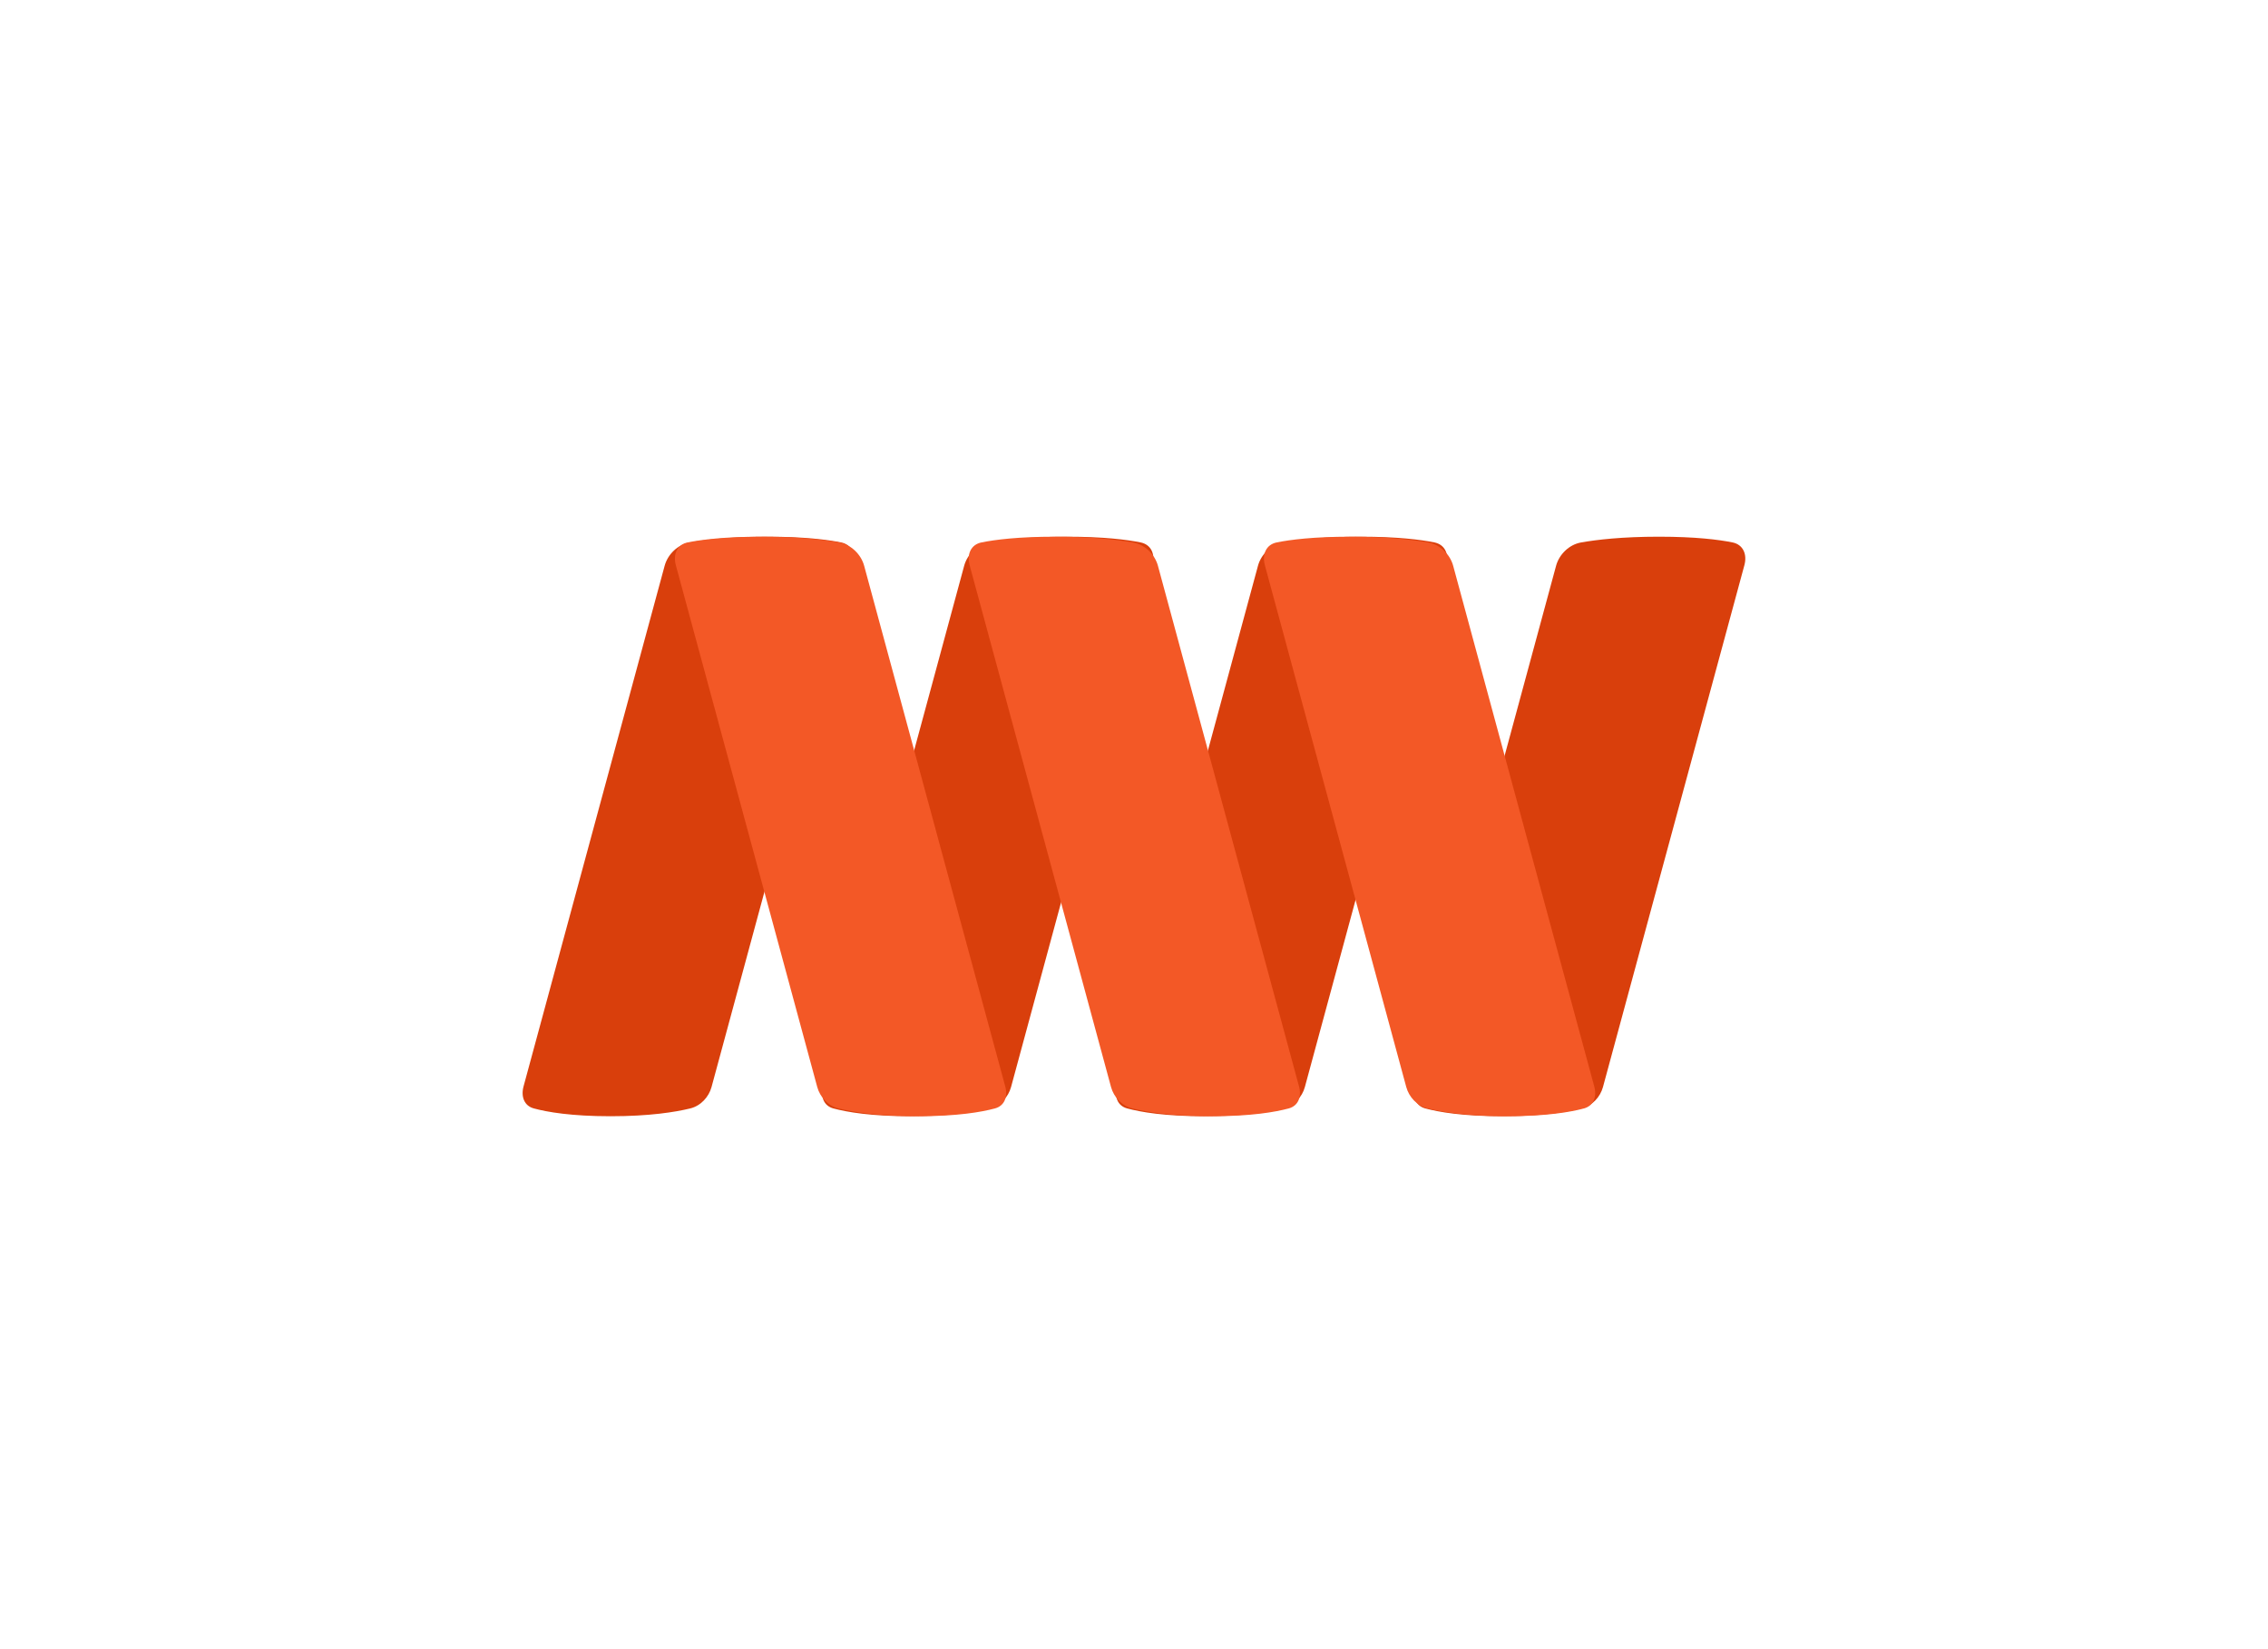 <svg width="330" height="240" viewBox="0 0 330 240" fill="none" xmlns="http://www.w3.org/2000/svg">
<g clip-path="url(#clip0_571_846)">
<path d="M124.105 82.257C124.539 80.655 123.916 79.246 122.372 78.936C120.374 78.534 116.995 78.105 111.678 78.105C106.33 78.105 102.628 78.539 100.343 78.943C98.589 79.253 97.152 80.693 96.707 82.335L76.177 158.107C75.774 159.595 76.282 160.933 77.673 161.307C79.644 161.838 83.139 162.444 88.827 162.444C94.504 162.444 98.237 161.841 100.423 161.31C101.965 160.936 103.139 159.637 103.529 158.196L124.105 82.257Z" fill="#D93F0C"/>
<path d="M210.437 82.257C210.871 80.655 210.248 79.246 208.704 78.936C206.706 78.534 203.327 78.105 198.01 78.105C192.662 78.105 188.96 78.539 186.675 78.943C184.921 79.253 183.484 80.693 183.039 82.335L162.509 158.107C162.106 159.595 162.614 160.933 164.005 161.307C165.976 161.838 169.471 162.444 175.159 162.444C180.836 162.444 184.569 161.841 186.755 161.31C188.297 160.936 189.471 159.637 189.861 158.196L210.437 82.257Z" fill="#D93F0C"/>
<path d="M167.687 82.257C168.121 80.655 167.498 79.246 165.954 78.936C163.956 78.534 160.577 78.105 155.26 78.105C149.912 78.105 146.21 78.539 143.925 78.943C142.171 79.253 140.734 80.693 140.289 82.335L119.759 158.107C119.356 159.595 119.864 160.933 121.255 161.307C123.226 161.838 126.721 162.444 132.409 162.444C138.086 162.444 141.819 161.841 144.005 161.31C145.547 160.936 146.721 159.637 147.111 158.196L167.687 82.257Z" fill="#D93F0C"/>
<path d="M98.338 82.257C97.904 80.655 98.527 79.246 100.071 78.936C102.069 78.534 105.448 78.105 110.764 78.105C116.113 78.105 119.814 78.539 122.099 78.943C123.853 79.253 125.291 80.693 125.736 82.335L146.266 158.107C146.669 159.595 146.16 160.933 144.77 161.307C142.798 161.838 139.303 162.444 133.616 162.444C127.939 162.444 124.205 161.841 122.02 161.31C120.477 160.936 119.304 159.637 118.913 158.196L98.338 82.257Z" fill="#F35826"/>
<path d="M141.084 82.257C140.65 80.655 141.273 79.246 142.817 78.936C144.815 78.534 148.194 78.105 153.51 78.105C158.859 78.105 162.56 78.539 164.846 78.943C166.599 79.253 168.037 80.693 168.482 82.335L189.012 158.107C189.415 159.595 188.906 160.933 187.516 161.307C185.545 161.838 182.049 162.444 176.362 162.444C170.685 162.444 166.951 161.841 164.766 161.31C163.223 160.936 162.05 159.637 161.659 158.196L141.084 82.257Z" fill="#F35826"/>
<path d="M253.812 82.257C254.246 80.655 253.623 79.246 252.079 78.936C250.081 78.534 246.702 78.105 241.385 78.105C236.037 78.105 232.335 78.539 230.05 78.943C228.296 79.253 226.859 80.693 226.414 82.335L205.884 158.107C205.481 159.595 205.989 160.933 207.38 161.307C209.351 161.838 212.846 162.444 218.534 162.444C224.211 162.444 227.944 161.841 230.13 161.31C231.672 160.936 232.846 159.637 233.236 158.196L253.812 82.257Z" fill="#D93F0C"/>
<path d="M184.041 82.257C183.607 80.655 184.23 79.246 185.774 78.936C187.772 78.534 191.151 78.105 196.467 78.105C201.816 78.105 205.517 78.539 207.803 78.943C209.556 79.253 210.994 80.693 211.439 82.335L231.969 158.107C232.372 159.595 231.864 160.933 230.473 161.307C228.502 161.838 225.007 162.444 219.319 162.444C213.642 162.444 209.908 161.841 207.723 161.31C206.18 160.936 205.007 159.637 204.616 158.196L184.041 82.257Z" fill="#F35826"/>
</g>
<defs>
<clipPath id="clip0_571_846">
<rect width="180" height="84.447" fill="white" transform="translate(75 78)"/>
</clipPath>
</defs>
</svg>
